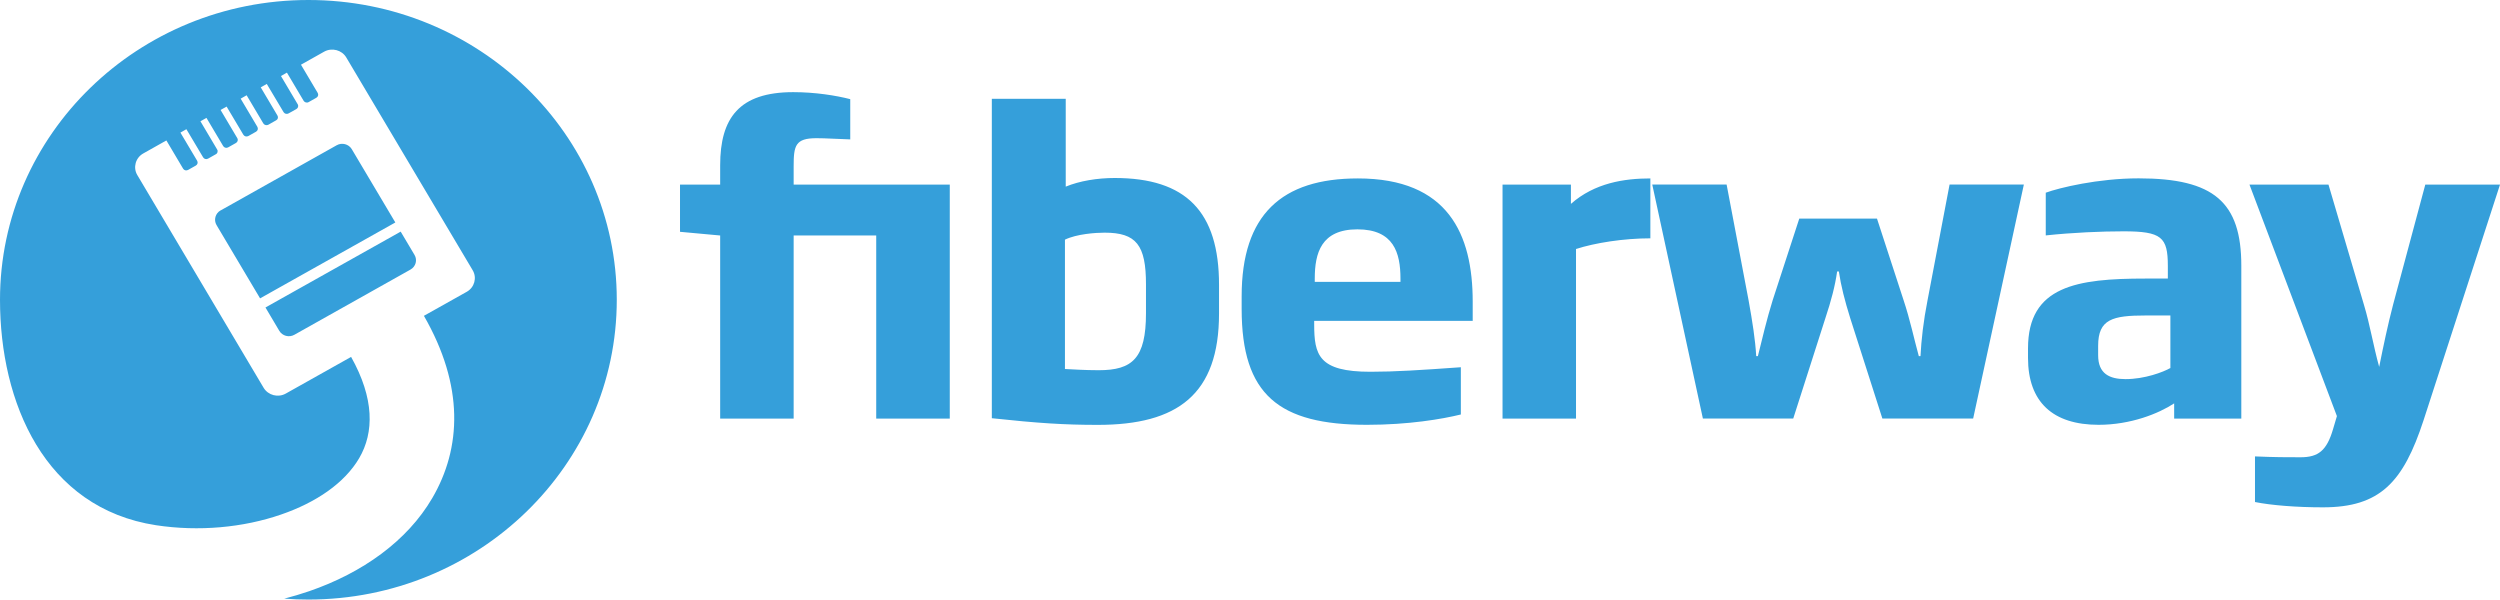 <svg width="221" height="53" viewBox="0 0 221 53" fill="none" xmlns="http://www.w3.org/2000/svg">
<g clip-path="url(#clip0_220_986)">
<path fill-rule="evenodd" clip-rule="evenodd" d="M35.423 20.48L36.645 22.537C36.915 22.987 36.754 23.568 36.285 23.831L26.02 29.595C25.557 29.857 24.959 29.701 24.689 29.244L23.467 27.181L35.423 20.474V20.48ZM19.499 18.604L29.763 12.841C30.226 12.578 30.825 12.734 31.095 13.184L34.947 19.667L22.991 26.375L19.139 19.892C18.875 19.442 19.036 18.861 19.499 18.598V18.604ZM27.262 0C42.317 0 54.523 11.872 54.523 26.5C54.523 41.129 42.31 53 27.262 53C26.548 53 25.834 52.975 25.133 52.919C25.885 52.725 26.619 52.506 27.332 52.262C32.034 50.643 35.995 47.83 38.214 44.029C40.793 39.616 41.044 34.12 37.474 27.919L41.262 25.794C41.944 25.412 42.182 24.549 41.783 23.887L30.612 5.082C30.22 4.414 29.332 4.188 28.651 4.57L26.606 5.72L28.085 8.214C28.175 8.364 28.123 8.552 27.969 8.64L27.281 9.027C27.133 9.115 26.934 9.058 26.844 8.915L25.364 6.42L24.837 6.72L26.316 9.215C26.406 9.358 26.355 9.552 26.201 9.64L25.506 10.027C25.352 10.115 25.159 10.059 25.069 9.915L23.583 7.42L23.049 7.721L24.528 10.215C24.618 10.365 24.567 10.553 24.413 10.634L23.718 11.028C23.57 11.109 23.371 11.059 23.281 10.915L21.802 8.421L21.274 8.721L22.753 11.215C22.837 11.365 22.792 11.553 22.638 11.64L21.95 12.028C21.795 12.109 21.602 12.059 21.512 11.909L20.033 9.421L19.499 9.721L20.978 12.215C21.068 12.365 21.011 12.553 20.856 12.64L20.168 13.028C20.014 13.116 19.821 13.059 19.731 12.915L18.252 10.421L17.718 10.721L19.197 13.216C19.287 13.359 19.236 13.553 19.081 13.634L18.393 14.022C18.239 14.11 18.046 14.06 17.956 13.909L16.477 11.421L15.949 11.722L17.428 14.21C17.518 14.36 17.467 14.547 17.313 14.635L16.625 15.022C16.47 15.11 16.277 15.06 16.187 14.91L14.708 12.415L12.663 13.566C11.981 13.947 11.743 14.81 12.136 15.472L23.306 34.283C23.705 34.946 24.586 35.177 25.268 34.789L31.037 31.551C33.095 35.215 33.082 38.234 31.751 40.503C30.458 42.71 27.937 44.423 24.843 45.486C21.493 46.642 17.576 47.005 13.795 46.43C3.936 44.917 0 35.583 0 26.5C0 11.872 12.213 0 27.262 0Z" fill="#359FDA"/>
<path d="M107.762 27.713V25.175C107.762 18.711 104.848 15.735 98.539 15.735C97.009 15.735 95.44 15.991 94.211 16.498V8.733H87.677V36.971C91.787 37.409 94.063 37.559 97.047 37.559C104.102 37.559 107.762 34.865 107.762 27.719V27.713ZM101.305 27.682C101.305 31.676 100.109 32.727 97.124 32.727C95.89 32.727 94.809 32.651 94.141 32.62V21.186C95.182 20.68 96.867 20.567 97.645 20.567C100.449 20.567 101.305 21.655 101.305 25.143V27.682ZM130.187 28.369V26.663C130.187 20.711 128.02 15.773 120.032 15.773C113.312 15.773 109.762 18.967 109.762 26.188V27.313C109.762 34.902 113.048 37.553 120.849 37.553C124.508 37.553 127.492 37.046 129.139 36.64V32.464C125.55 32.72 123.312 32.864 121.145 32.864C116.553 32.864 116.174 31.376 116.174 28.651V28.363H130.174L130.187 28.369ZM123.801 24.919H116.225V24.631C116.225 22.38 116.785 20.274 119.994 20.274C123.203 20.274 123.801 22.343 123.801 24.631V24.919ZM145.892 21.074V15.773C143.577 15.773 140.966 16.173 138.869 18.023V16.316H132.824V37.003H139.319V22.012C140.998 21.468 143.538 21.068 145.892 21.068V21.074ZM178.916 16.31H172.343L170.401 26.506C170.028 28.394 169.842 30.063 169.771 31.483H169.623C169.211 29.995 168.838 28.213 168.279 26.544L165.925 19.323H159.056L156.703 26.544C156.182 28.213 155.77 29.988 155.397 31.483H155.249C155.172 30.063 154.908 28.394 154.574 26.544L152.632 16.31H146.059L150.535 36.996H158.523L161.359 28.138C161.88 26.575 162.221 25.275 162.401 24H162.555C162.742 25.268 163.076 26.575 163.565 28.138L166.401 36.996H174.427L178.909 16.31H178.916ZM198.132 36.996V23.493C198.132 17.867 195.708 15.766 189.058 15.766C185.476 15.766 182.035 16.598 180.845 17.035V20.811C183.231 20.555 185.81 20.449 187.714 20.449C191.077 20.449 191.637 20.955 191.637 23.499V24.625H189.656C183.611 24.625 179.276 25.275 179.276 30.795V31.633C179.276 35.552 181.482 37.553 185.514 37.553C188.35 37.553 190.814 36.565 192.196 35.658V37.003H198.132V36.996ZM191.862 32.533C191.225 32.895 189.585 33.514 187.9 33.514C186.479 33.514 185.476 33.039 185.476 31.407V30.57C185.476 28.213 186.743 27.888 189.694 27.888H191.862V32.533ZM83.96 36.996V16.316H70.159V14.685C70.159 12.872 70.307 12.216 72.178 12.216C73.034 12.216 73.972 12.29 75.162 12.322V8.765C73.895 8.44 72.062 8.146 70.12 8.146C65.342 8.146 63.663 10.434 63.663 14.61V16.316H60.113V20.492L63.663 20.817V37.003H70.159V20.817H77.458V37.003H83.954L83.96 36.996ZM221.001 16.316H214.397L211.554 26.913C211.072 28.763 210.699 30.545 210.319 32.433C209.798 30.545 209.502 28.694 208.975 26.95L205.837 16.316H198.852L206.583 36.784L206.248 37.915C205.689 39.834 204.943 40.422 203.374 40.422C202.068 40.422 201.168 40.422 199.341 40.347V44.379C200.795 44.673 203.039 44.848 205.354 44.848C210.396 44.848 212.448 42.635 214.242 37.153L221.001 16.316Z" fill="#359FDA"/>
</g>
<defs>
<clipPath id="clip0_220_986">
<rect width="221" height="53" fill="white"/>
</clipPath>
</defs>
</svg>
